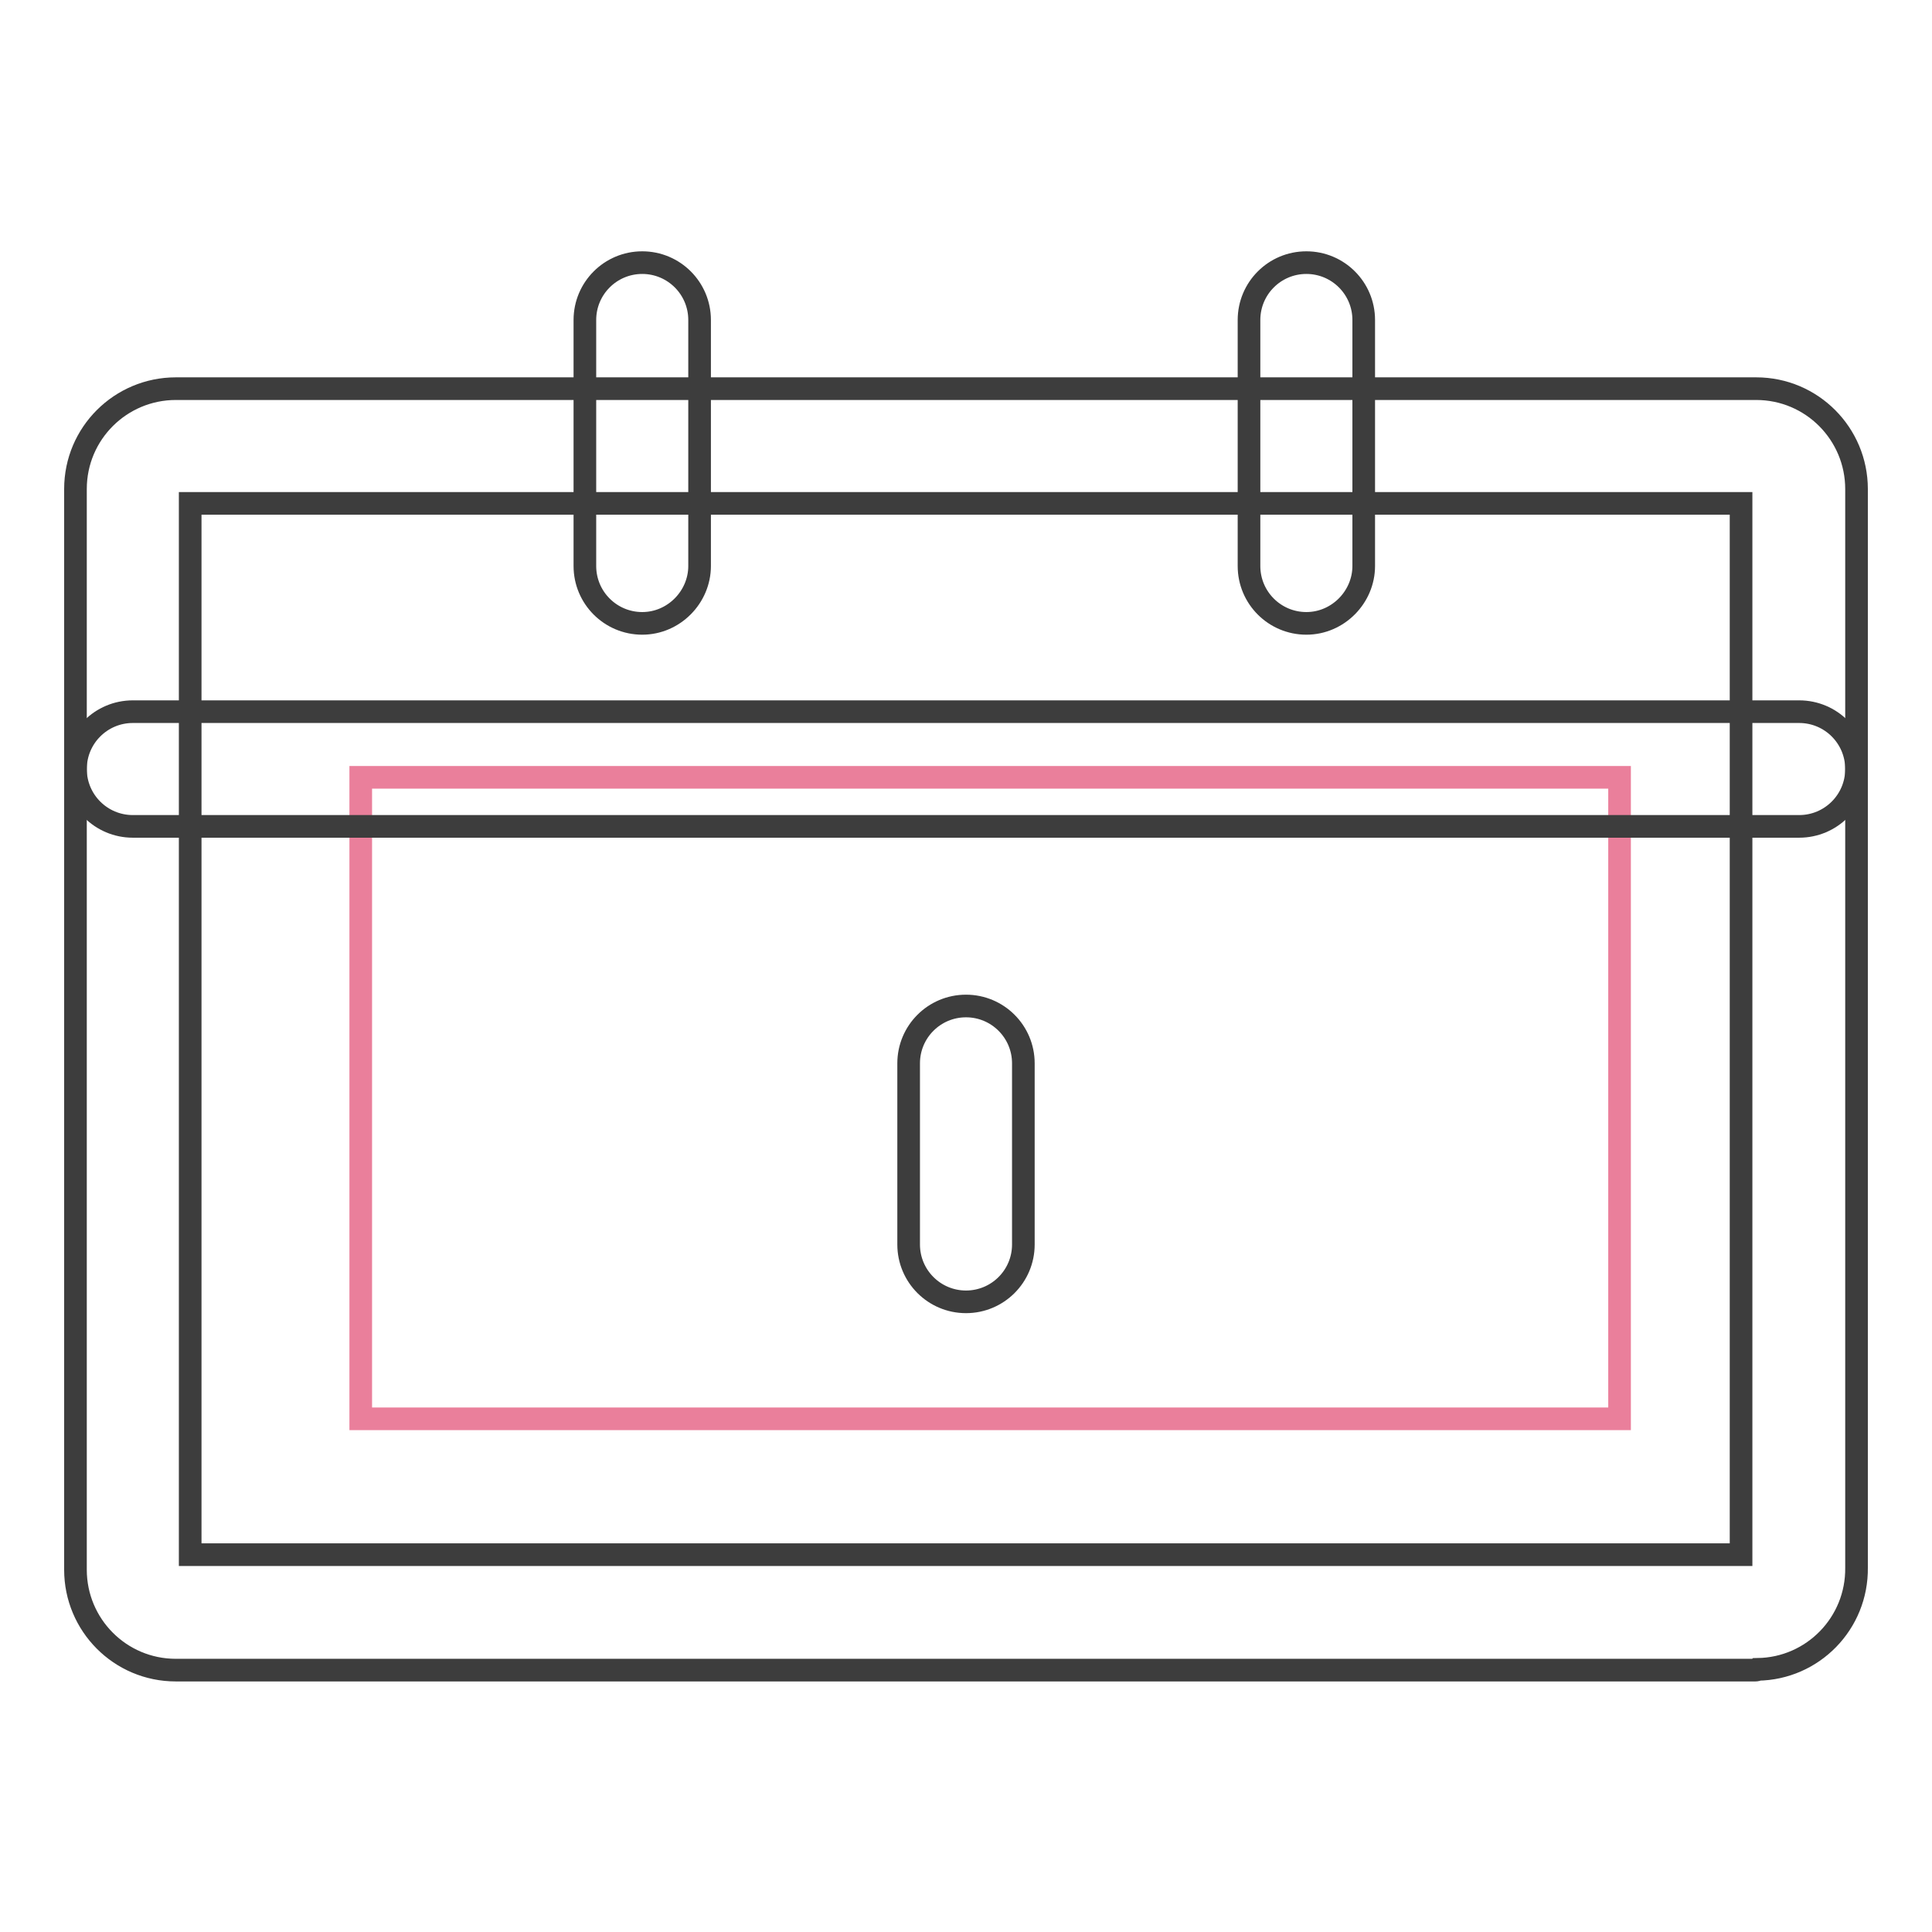 <?xml version="1.0" encoding="utf-8"?>
<!-- Svg Vector Icons : http://www.onlinewebfonts.com/icon -->
<!DOCTYPE svg PUBLIC "-//W3C//DTD SVG 1.1//EN" "http://www.w3.org/Graphics/SVG/1.1/DTD/svg11.dtd">
<svg version="1.1" xmlns="http://www.w3.org/2000/svg" xmlns:xlink="http://www.w3.org/1999/xlink" x="0px" y="0px" viewBox="0 0 256 256" enable-background="new 0 0 256 256" xml:space="preserve">
<g> <path stroke-width="3" fill-opacity="0" stroke="#ea7f9b"  d="M47.8,103h166.8v85H47.8V103L47.8,103z"/> <path stroke-width="3" fill-opacity="0" stroke="#3d3d3d"  d="M232.6,221.3H23.3c-7.4,0-13.3-6-13.3-13.3c0-0.1,0-0.1,0-0.2V64.8c0-7.4,6-13.3,13.3-13.3h209.4 c7.4,0,13.3,6,13.3,13.3l0,0v142.9c0.1,7.4-5.8,13.4-13.1,13.5C232.8,221.3,232.7,221.3,232.6,221.3z M25.2,206h205.5V66.7H25.2 V206z"/> <path stroke-width="3" fill-opacity="0" stroke="#3d3d3d"  d="M238.4,109.5H17.6c-4.2,0-7.6-3.4-7.6-7.6c0-4.2,3.4-7.6,7.6-7.6h220.8c4.2,0,7.6,3.4,7.6,7.6 C246,106.1,242.6,109.5,238.4,109.5z M128,172.5c-4.2,0-7.6-3.4-7.6-7.6v-24c0-4.2,3.4-7.6,7.6-7.6s7.6,3.4,7.6,7.6v24 C135.6,169.1,132.2,172.5,128,172.5L128,172.5L128,172.5z M85.1,82.6c-4.2,0-7.6-3.4-7.6-7.6V42.4c0-4.2,3.4-7.6,7.6-7.6 c4.2,0,7.6,3.4,7.6,7.6v32.6C92.7,79.1,89.3,82.6,85.1,82.6L85.1,82.6z M173.1,82.6c-4.2,0-7.6-3.4-7.6-7.6l0,0V42.4 c0-4.2,3.4-7.6,7.6-7.6c4.2,0,7.6,3.4,7.6,7.6v32.6C180.7,79.1,177.3,82.6,173.1,82.6L173.1,82.6z"/></g>
</svg>